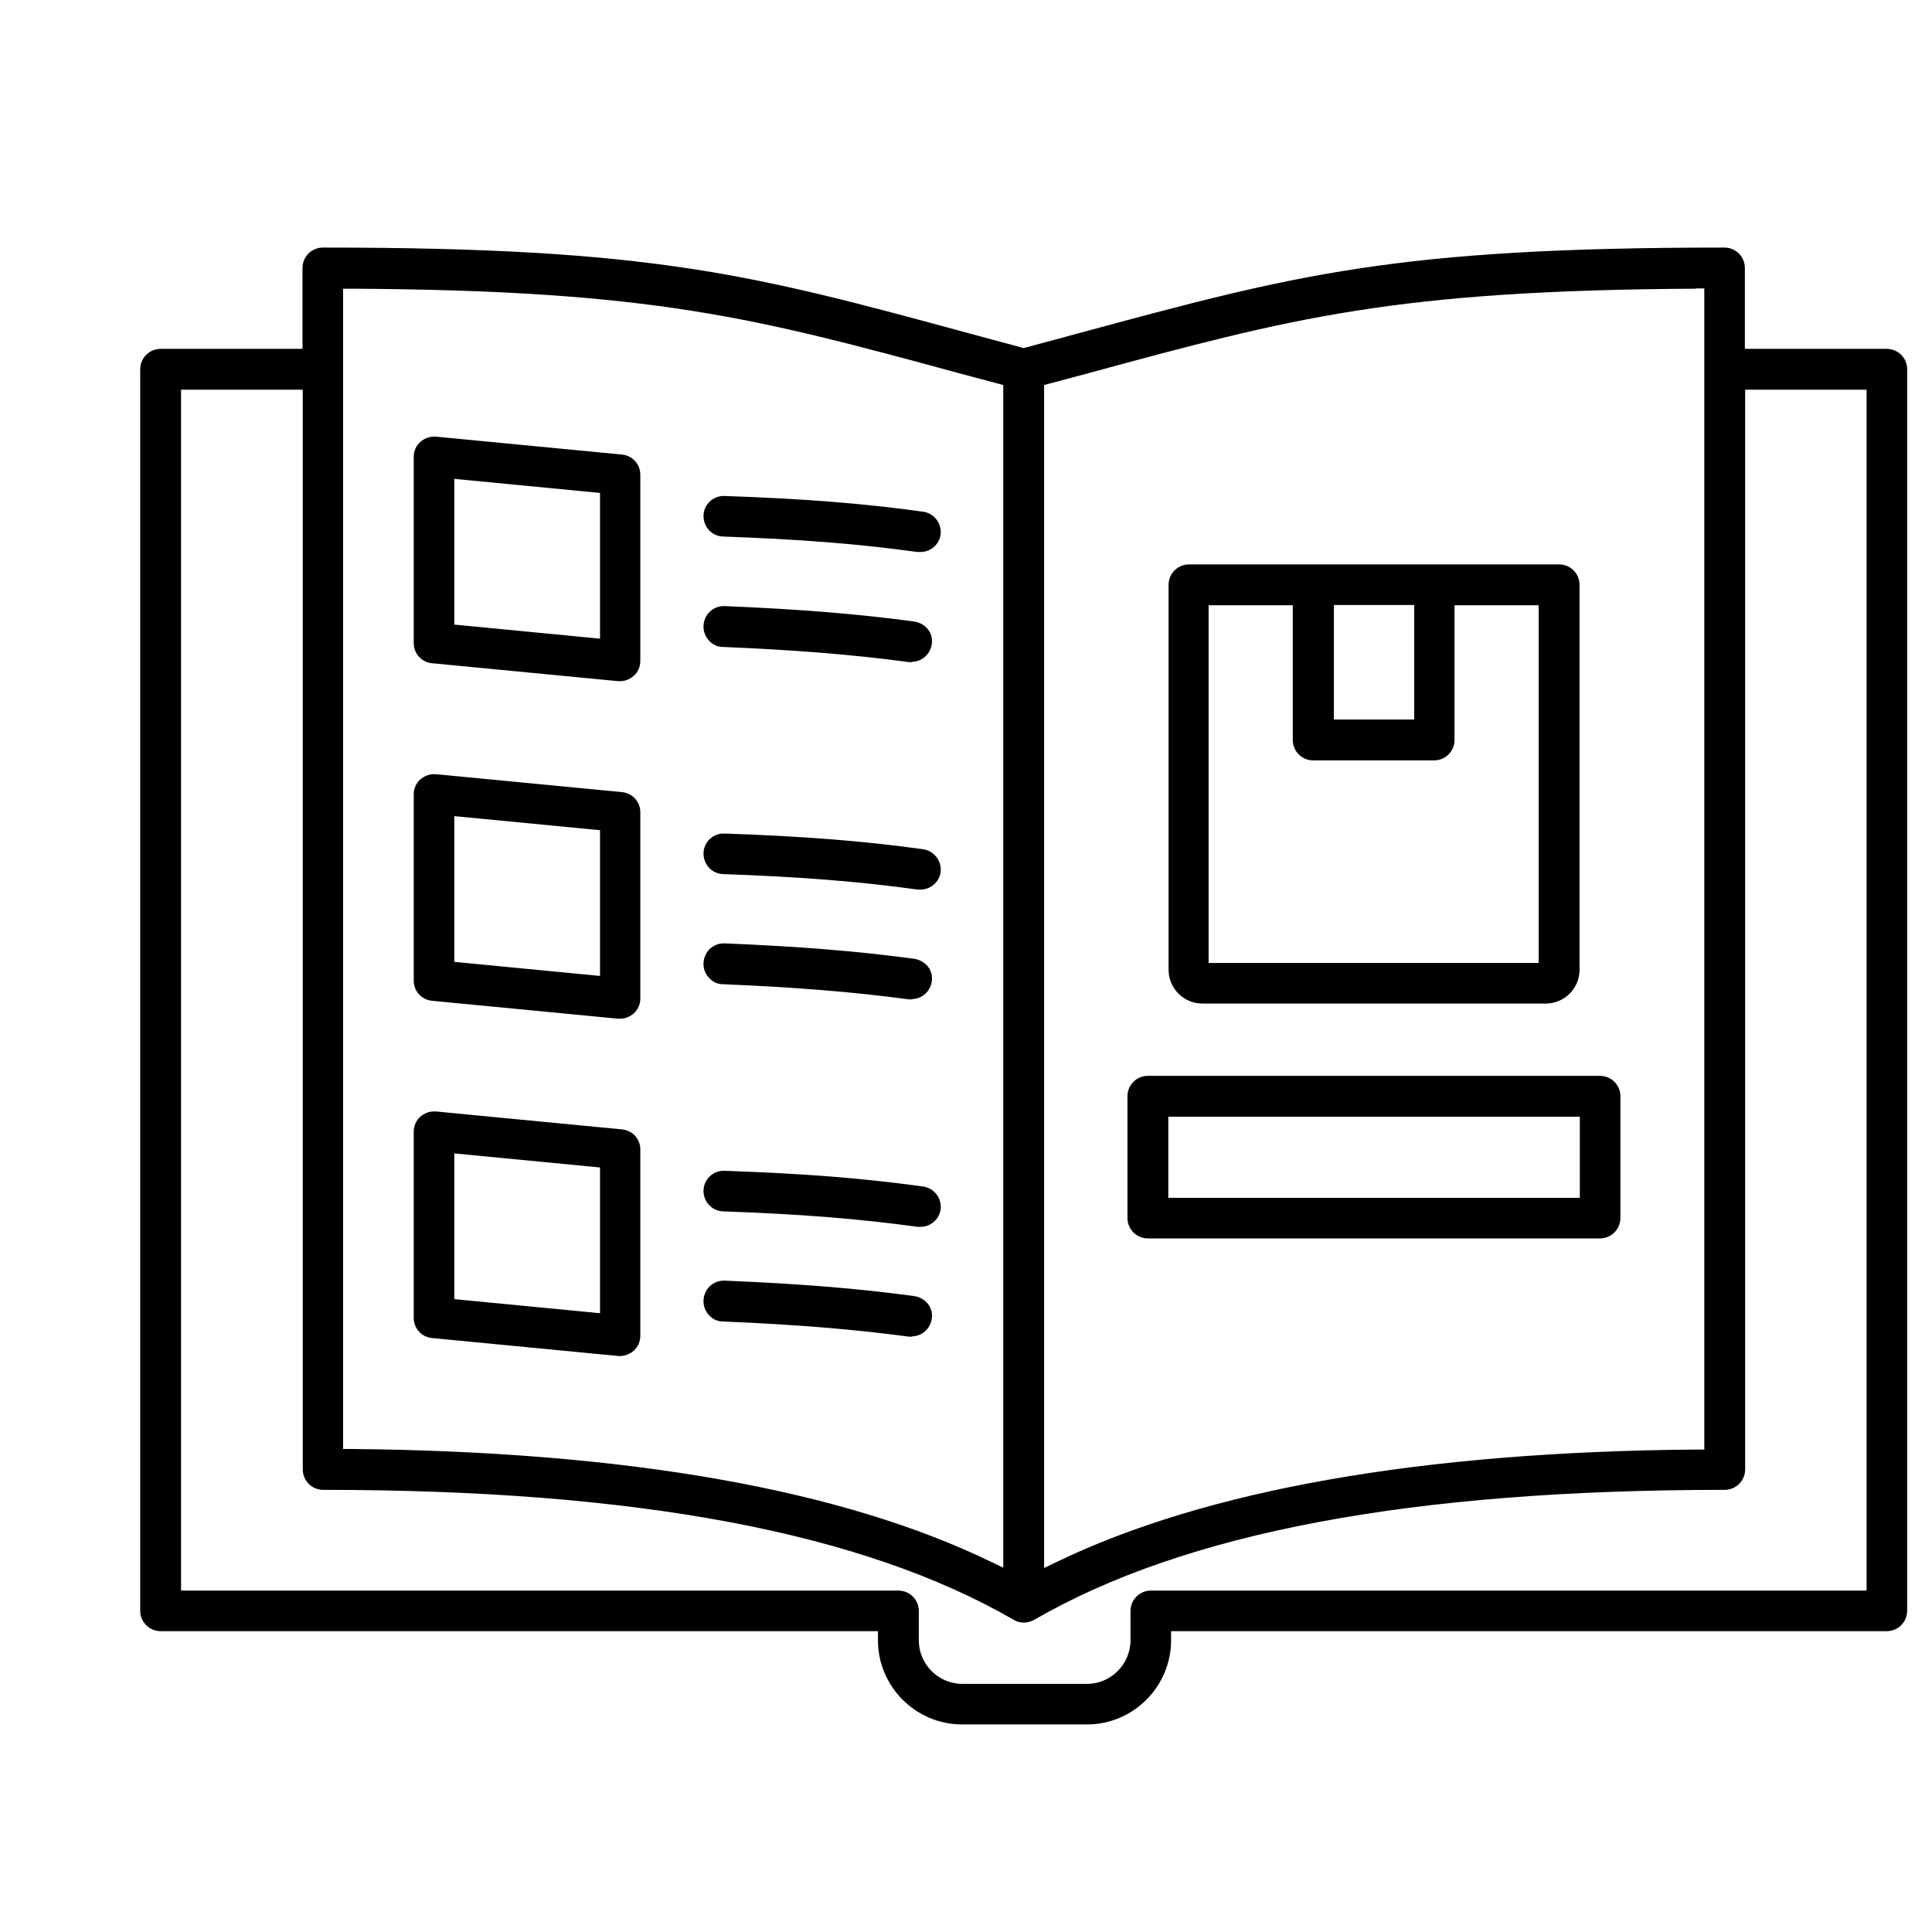 <?xml version="1.0" encoding="UTF-8"?>
<svg id="_图层_2" data-name="图层 2" xmlns="http://www.w3.org/2000/svg" xmlns:xlink="http://www.w3.org/1999/xlink" viewBox="0 0 70 70">
  <defs>
    <style>
      .cls-1 {
        fill: none;
      }

      .cls-2 {
        fill-rule: evenodd;
      }

      .cls-3 {
        clip-path: url(#clippath);
      }
    </style>
    <clipPath id="clippath">
      <rect class="cls-1" width="70" height="70"/>
    </clipPath>
  </defs>
  <g id="_图层_1-2" data-name="图层 1">
    <g class="cls-3">
      <path class="cls-2" d="M34.86,62.48c-1.68,0-3.05-1.37-3.05-3.05v-.33H5.82c-.41,0-.74-.33-.74-.74V13.38c0-.41.33-.74.74-.74h5.14v-2.93c0-.41.33-.74.74-.74,11.94,0,15.54.97,23.42,3.11.6.16,1.23.33,1.89.51l.08.02.08-.02c.66-.18,1.29-.35,1.89-.51,7.88-2.13,11.48-3.11,23.42-3.11.41,0,.74.33.74.74v2.93h5.14c.41,0,.74.33.74.74v44.98c0,.41-.33.74-.74.74h-25.93v.33c0,1.68-1.37,3.05-3.05,3.05h-4.51ZM6.56,57.63h25.99c.41,0,.74.33.74.74v1.06c0,.87.71,1.58,1.58,1.58h4.51c.87,0,1.58-.71,1.58-1.58v-1.06c0-.41.33-.74.74-.74h25.93V14.12h-4.4v39.12c0,.41-.33.74-.74.74-11.36,0-19.54,1.54-25.02,4.71-.11.06-.24.1-.37.1s-.26-.03-.37-.1c-5.48-3.17-13.67-4.71-25.02-4.71-.41,0-.74-.33-.74-.74V14.12h-4.41v43.51ZM12.44,52.5h.3c9.96.09,17.75,1.46,23.17,4.09l.44.21V13.95s-1.16-.31-1.61-.43c-7.37-2-11.07-3-22-3.06h-.31s0,42.05,0,42.05ZM61.44,10.46c-10.93.06-14.63,1.06-22,3.06-.45.12-1.61.43-1.61.43v42.86l.44-.21c5.42-2.62,13.22-4,23.18-4.08h.3V10.45h-.31ZM22.47,49.13s-.05,0-.07,0l-6.75-.65c-.38-.04-.66-.35-.66-.73v-6.75c0-.21.09-.41.24-.54.14-.12.31-.19.49-.19.02,0,.05,0,.07,0l6.75.65c.38.04.66.35.66.73v6.75c0,.21-.09.41-.24.54-.14.12-.31.19-.49.19ZM16.46,47.07l5.28.51v-5.28l-5.28-.51v5.28ZM33.04,48.43s-.07,0-.1,0c-2.02-.27-4.1-.44-6.75-.55-.2,0-.38-.09-.51-.24-.13-.14-.2-.33-.19-.53.02-.4.34-.71.73-.71h.03c2.69.11,4.81.28,6.88.56.19.03.37.13.49.28s.17.35.14.54c-.05.36-.36.64-.73.64ZM41.59,44.87c-.41,0-.74-.33-.74-.74v-4.41c0-.41.33-.74.74-.74h16.38c.41,0,.74.33.74.74v4.41c0,.41-.33.74-.74.74h-16.38ZM42.33,43.4h14.91v-2.94h-14.91v2.94ZM33.34,44.45s-.07,0-.1,0c-2.1-.29-4.21-.46-7.04-.56-.41-.01-.72-.36-.71-.76.01-.4.34-.71.73-.71h.03c2.89.1,5.04.27,7.2.57.4.06.68.43.63.83-.05.36-.36.63-.73.63ZM22.47,36.91s-.05,0-.07,0l-6.75-.65c-.38-.04-.66-.35-.66-.73v-6.75c0-.21.09-.41.24-.54.14-.12.31-.19.49-.19.02,0,.05,0,.07,0l6.75.65c.38.04.66.35.66.73v6.75c0,.21-.09.41-.24.54-.14.12-.31.19-.49.19ZM16.46,34.85l5.28.51v-5.28l-5.28-.51v5.28ZM43.56,36.36c-.67,0-1.22-.55-1.22-1.22v-13.95c0-.41.33-.74.74-.74h13.41c.41,0,.74.33.74.74v13.95c0,.67-.55,1.22-1.22,1.22h-12.44ZM43.81,34.89h11.94v-12.96h-3.05v4.88c0,.41-.33.74-.74.74h-4.38c-.41,0-.74-.33-.74-.74v-4.88s-3.05,0-3.05,0v12.96ZM48.33,26.07h2.91v-4.15h-2.91v4.15ZM33.04,36.21s-.07,0-.1,0c-2.02-.27-4.1-.44-6.75-.55-.2,0-.38-.09-.51-.24-.13-.14-.2-.33-.19-.53.02-.4.34-.71.73-.71h.03c2.69.11,4.81.28,6.88.56.19.03.37.13.49.28s.17.35.14.54c-.05.36-.36.64-.73.64ZM33.34,32.23s-.07,0-.1,0c-2.1-.29-4.21-.46-7.04-.56-.41-.01-.72-.36-.71-.76.01-.4.34-.71.73-.71h.03c2.89.1,5.04.27,7.2.57.4.06.68.43.63.83-.05.36-.36.63-.73.63ZM22.47,24.68s-.05,0-.07,0l-6.75-.65c-.38-.04-.66-.35-.66-.73v-6.75c0-.21.09-.41.24-.54.14-.12.31-.19.49-.19.02,0,.05,0,.07,0l6.75.65c.38.04.66.35.66.73v6.75c0,.21-.09.41-.24.54-.14.12-.31.19-.49.19ZM16.46,22.63l5.28.51v-5.28l-5.28-.51v5.28ZM33.04,23.99s-.07,0-.1,0c-2.02-.27-4.1-.44-6.75-.55-.2,0-.38-.09-.51-.24s-.2-.33-.19-.53c.02-.4.34-.71.73-.71h.03c2.69.11,4.81.28,6.88.56.19.03.37.13.49.28s.17.35.14.54c-.05.36-.36.64-.73.64ZM33.34,20s-.07,0-.1,0c-2.1-.29-4.21-.46-7.04-.56-.41-.01-.72-.36-.71-.76.01-.4.34-.71.73-.71h.03c2.89.1,5.04.27,7.2.57.4.06.68.43.63.83-.05.36-.36.63-.73.63Z"/>
    </g>
  </g>
</svg>